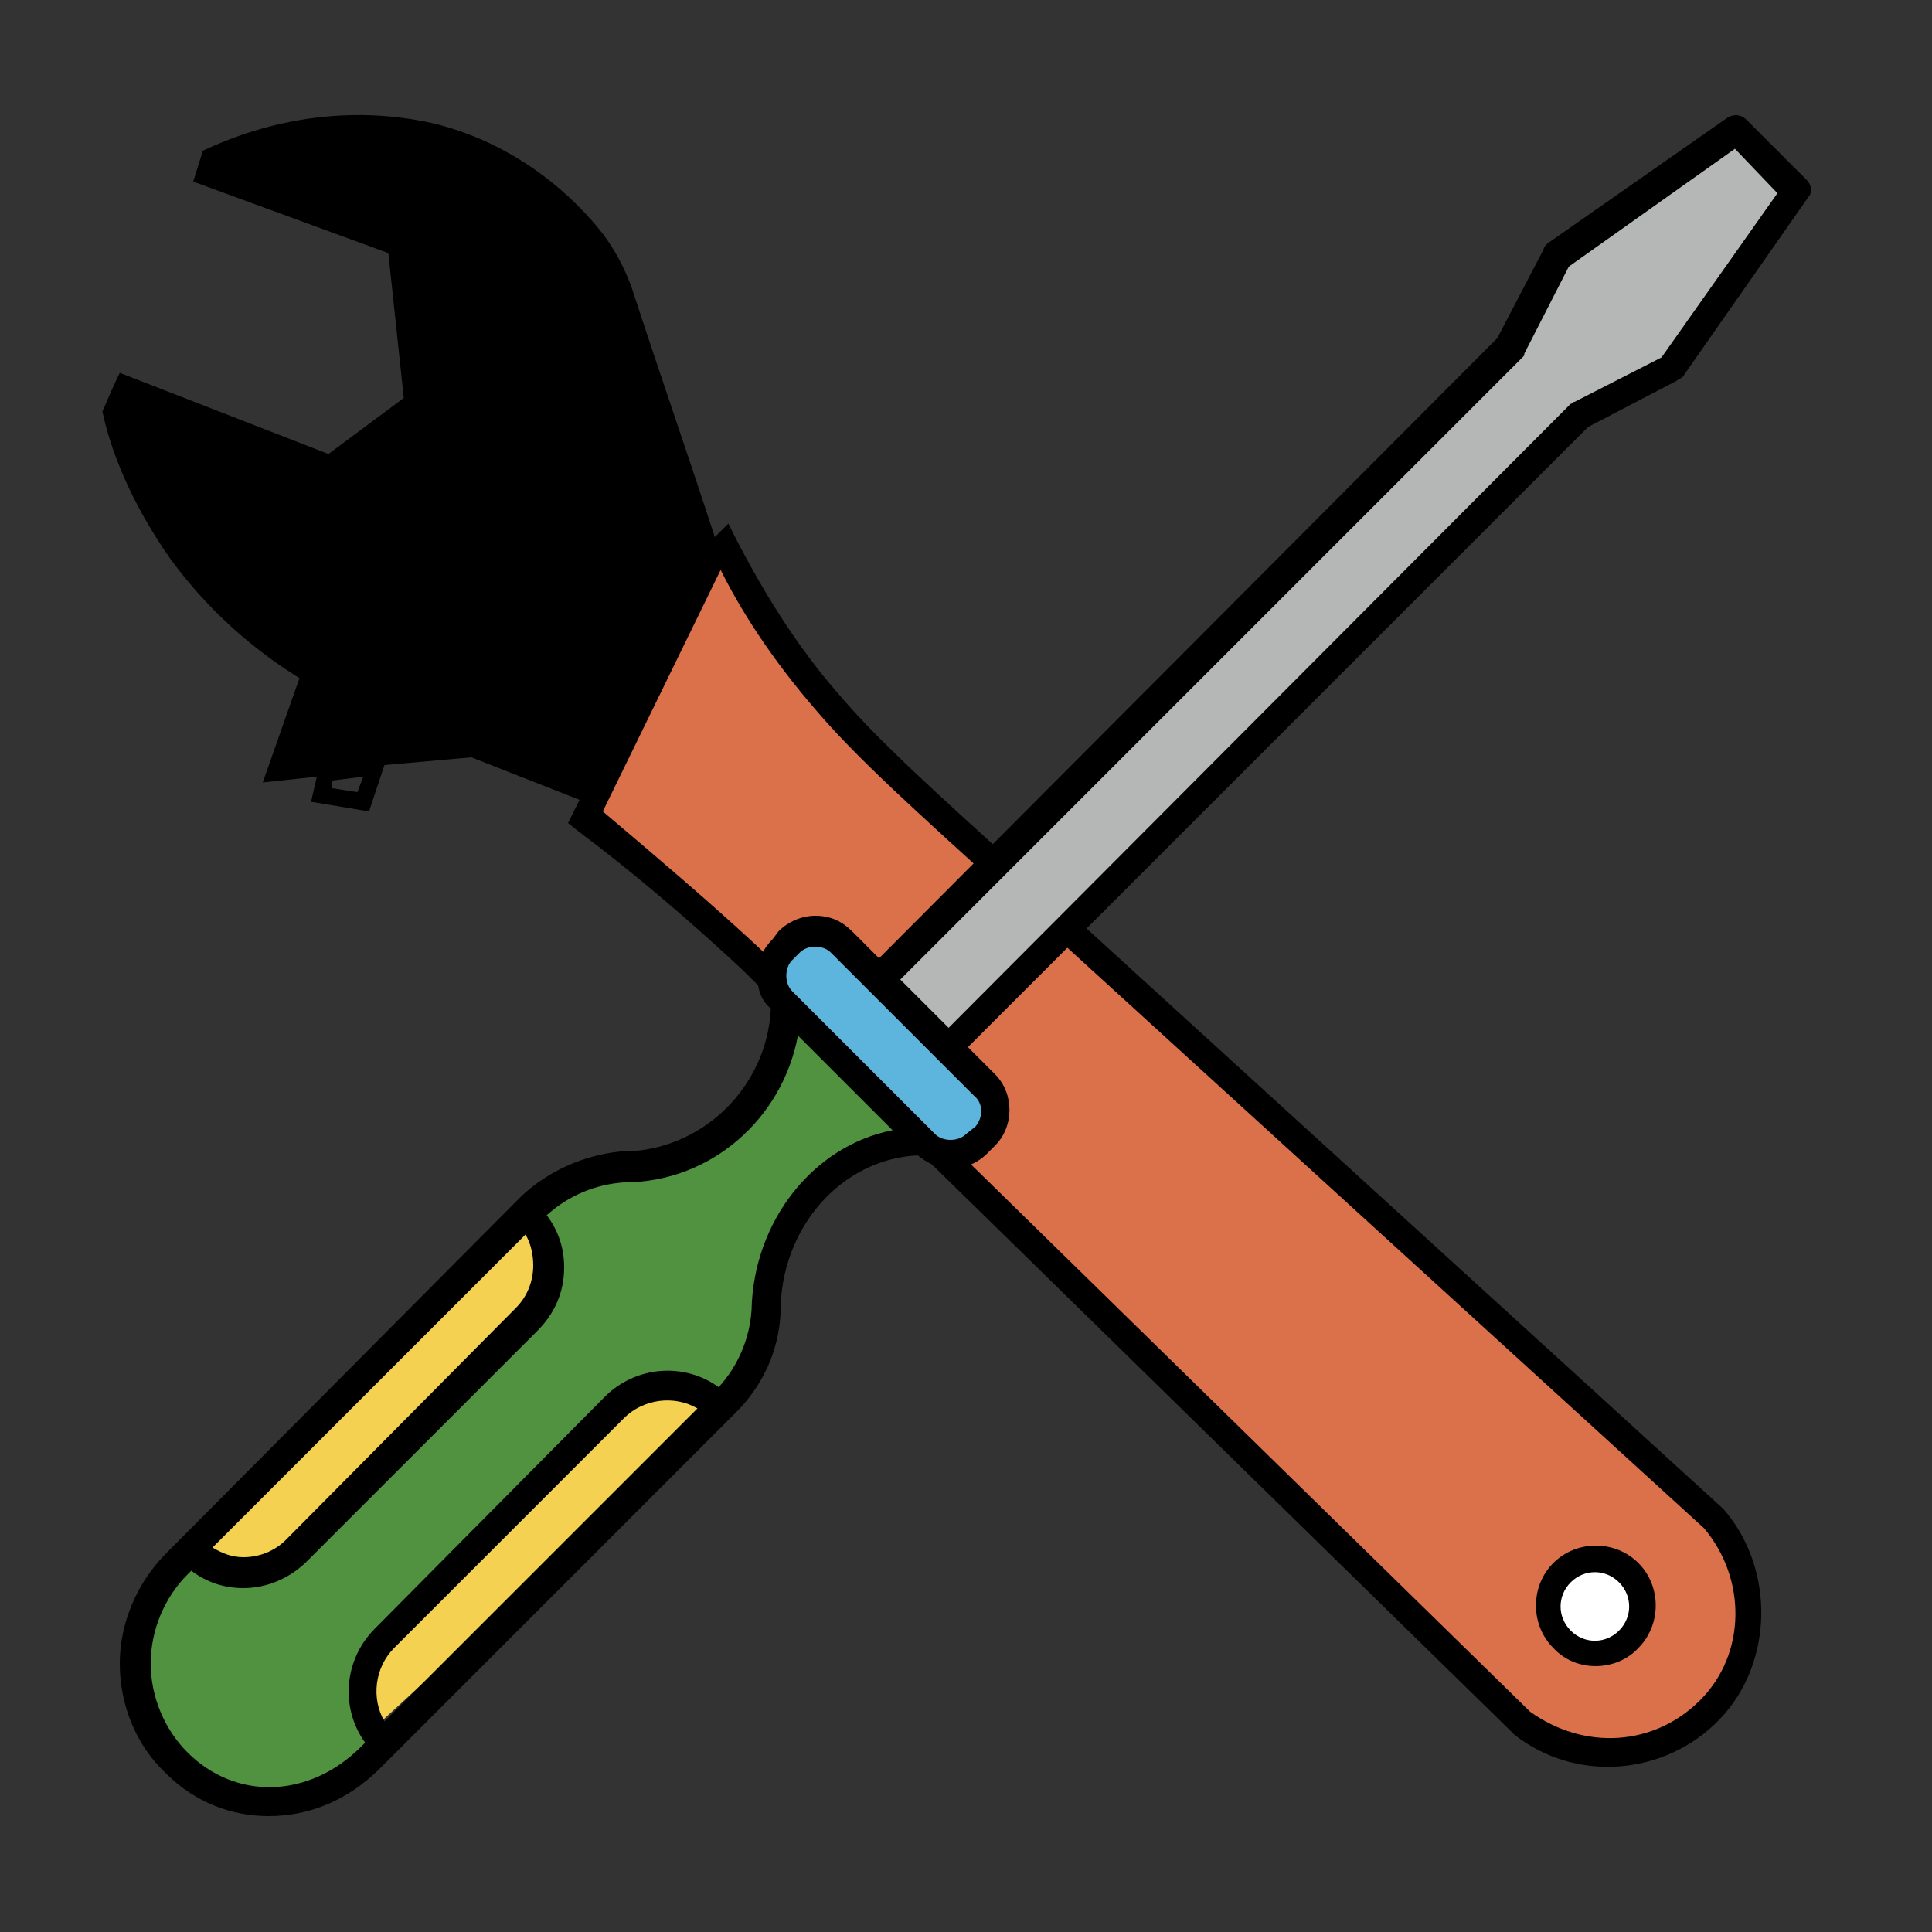 <?xml version="1.0" encoding="utf-8"?>
<!-- Generator: Adobe Illustrator 25.2.1, SVG Export Plug-In . SVG Version: 6.00 Build 0)  -->
<svg version="1.1" xmlns="http://www.w3.org/2000/svg" xmlns:xlink="http://www.w3.org/1999/xlink" x="0px" y="0px"
	 viewBox="0 0 100 100" style="enable-background:new 0 0 100 100;" xml:space="preserve">
<rect x="0" y="0" width="100" height="100" fill="#333333" stroke="none"/>
<style type="text/css">
	.st0{fill:#DB714B;}
	.st1{fill:#FFFFFF;}
	.st2{fill:#B5B6B6;}
	.st3{fill:#5DB5DE;}
	.st4{fill:#519241;}
	.st5{fill:#F4D151;}
</style>
<g id="Layer_1">
	<g id="Layer_3">
		<polygon class="st0" points="36.1,29.5 30.5,42.3 79.1,89.5 83.1,91 87.2,89.9 90.1,86.6 90.7,82.4 89.2,78.9 51.1,44.2 
			42.1,35.6 39.1,31.1 37.5,28.5 		"/>
		<polygon class="st1" points="82,80.8 80.1,82.1 80.3,84.8 82.9,85.5 84.8,84.1 84.9,82.2 83.7,80.9 		"/>
	</g>
	<g id="Layer_2_1_">
		<g>
			<g>
				<path d="M80.4,85.3c-1.2-1.2-1.2-3.2,0-4.4c1.2-1.2,3.2-1.2,4.4,0c1.2,1.2,1.2,3.2,0,4.4C83.7,86.5,81.6,86.6,80.4,85.3z
					 M83.8,81.9c-0.7-0.7-1.8-0.7-2.5,0s-0.7,1.8,0,2.5s1.8,0.7,2.5,0S84.5,82.6,83.8,81.9z"/>
			</g>
			<path d="M89.2,78.1L89.2,78.1L55.3,47.2c0,0-0.6-0.6-1.6-1.4c-5.5-5-8.3-7.5-10.4-10c-2-2.3-3.7-5-5.2-7.9l-0.4-0.8L37,27.8
				c-1.4-4.3-2.9-8.6-4.3-12.9c-0.4-1.1-0.9-2-1.5-2.8c-1.4-1.8-4.3-4.6-8.7-5.7c-6.1-1.4-10.9,0.9-12,1.4L10,9.4l10.1,3.7l0.8,7.5
				L17,23.5L6.2,19.3c-0.3,0.6-0.6,1.3-0.9,2c0.4,1.9,1.4,4.6,3.5,7.6c2.4,3.3,5.1,5.2,6.7,6.2l-1.9,5.4l2.8-0.3l-0.3,1.3l3,0.5
				l0.8-2.4l4.5-0.4l5.6,2.2l-0.6,1.2l0.5,0.4c2.8,2.1,5.5,4.4,8.1,6.8c2.2,2,6.8,7.2,7.2,7.5l33.1,32.4l0.1,0.1
				c3.2,2.5,7.8,2.1,10.6-0.8C91.8,86.1,91.9,81.2,89.2,78.1z M17.2,40.8v-0.4l1.6-0.2L18.5,41L17.2,40.8z M23.8,34l-0.4-1.3
				c-0.1-0.1-0.1-0.3,0.1-0.3l0.9-0.4c0.1-0.1,0.2-0.2,0.1-0.3l-0.4-1c-0.1-0.1,0-0.2,0.1-0.3l1.1-0.5c0.1-0.1,0.2-0.2,0.1-0.3
				L24.7,29c-0.1-0.1,0-0.2,0.1-0.3l1.1-0.5c0.1-0.1,0.2-0.2,0.1-0.3l-0.4-0.7c-0.1-0.1,0-0.2,0.1-0.3l1-0.4l4.3,1.9l0.6,1.5
				c0.1,0.1,0.1,0.3-0.1,0.3l-0.9,0.4c-0.1,0.1-0.2,0.2-0.1,0.3l0.5,0.9c0.1,0.1,0,0.2-0.1,0.3L30,32.4c-0.1,0.1-0.2,0.2-0.1,0.3
				l0.4,0.8c0.1,0.1,0,0.2-0.1,0.3l-1,0.4c-0.1,0.1-0.2,0.2-0.1,0.3l0.4,0.6c0.1,0.1,0,0.2-0.1,0.3l-1.2,0.4L23.8,34z M79.2,88.6
				L46.1,56.2c-0.4-0.4-5-5.5-7.2-7.5c-2.5-2.3-5.1-4.5-7.7-6.7l6.1-12.5c1.3,2.6,3,5,4.8,7.1c2.2,2.6,5,5.1,10.5,10.1
				c0.9,0.9,1.6,1.4,1.6,1.4l34,31c2.2,2.6,2.2,6.5-0.2,8.9S82,90.6,79.2,88.6z"/>
		</g>
	</g>
	<g id="Layer_4">
		<polygon class="st2" points="45.6,50.5 78.4,18 80.7,12.9 90.1,6.7 93,9.8 86.3,19.2 81.6,21.5 49.2,54.5 		"/>
		<polygon class="st3" points="43.2,48.6 51.2,56.6 51.4,58.4 50.1,59.8 48.4,59.6 40.8,51.9 40.1,50 40.8,48.7 		"/>
		<polygon class="st4" points="40.8,51.9 39.4,56.6 35.2,60 29.9,61.1 27.5,62.6 28.2,64.8 27.5,68.2 14.3,81 12,81.4 9.8,80.1 
			7,84.3 7.7,89.8 11.2,93 15.9,93.1 20,90.4 18.7,87.4 19.8,84.3 33.4,72 37.6,72.7 39.1,69.6 40.3,64.1 43.5,60.2 47.7,58.8 		"/>
		<polygon class="st5" points="36.7,72.2 33.4,72 18.9,86.1 19.3,89.5 37.6,72.7 		"/>
		<polygon class="st5" points="27.7,63.3 27.9,66.7 13.7,81.1 10.3,80.7 27.1,62.4 		"/>
	</g>
	<path d="M93.5,9.3l-3.1-3.1c-0.3-0.3-0.7-0.3-1-0.1l-9.3,6.5c-0.1,0.1-0.2,0.2-0.2,0.3l-2.4,4.6l-32,32.1l-1.4-1.4
		c-0.5-0.5-1.1-0.8-1.9-0.8c-0.7,0-1.4,0.3-1.9,0.8L40,48.6c-0.5,0.5-0.8,1.1-0.8,1.9c0,0.7,0.2,1.3,0.7,1.7
		c-0.2,4.1-3.6,7.4-7.7,7.4h-0.1c-1.9,0.2-3.7,1-5.1,2.3L8.6,80.4c-1.5,1.5-2.4,3.6-2.4,5.7s0.8,4.2,2.4,5.7
		c1.5,1.5,3.4,2.2,5.3,2.2c2.1,0,4.1-0.8,5.8-2.5l18.4-18.4c1.4-1.4,2.2-3.2,2.3-5.1v-0.1c0-4.3,3.1-7.9,7.1-8.1
		c0.5,0.4,1.1,0.7,1.7,0.7c0.7,0,1.4-0.3,1.9-0.8l0.4-0.4c1-1,1-2.7,0-3.7l-1.4-1.4l32.1-32.1l4.6-2.4c0.1-0.1,0.2-0.1,0.3-0.2
		l6.5-9.3C93.8,10,93.8,9.6,93.5,9.3z M27.6,65.5c0,0.8-0.3,1.6-0.9,2.2l-11.9,12c-0.6,0.6-1.4,0.9-2.2,0.9c-0.6,0-1.1-0.2-1.6-0.5
		l16.2-16.2C27.5,64.4,27.6,65,27.6,65.5z M20.4,85.3l11.9-11.9c1-1,2.6-1.2,3.8-0.5L19.9,89.1C19.2,87.9,19.4,86.3,20.4,85.3z
		 M38.9,67.8c-0.1,1.5-0.7,2.9-1.7,4c-1.8-1.3-4.3-1.1-5.9,0.5l-11.9,12c-1.6,1.6-1.8,4.1-0.5,5.9l-0.2,0.2c-2.7,2.7-6.5,2.8-9,0.3
		c-1.2-1.2-1.9-2.9-1.9-4.6s0.7-3.4,1.9-4.6l0.2-0.2c0.8,0.6,1.7,0.9,2.7,0.9c1.2,0,2.4-0.5,3.3-1.4l11.9-11.9
		c0.9-0.9,1.4-2,1.4-3.3c0-1-0.3-1.9-0.9-2.7c1.1-1,2.5-1.6,4-1.7l0,0c4.5,0,8.2-3.3,9-7.6l4.9,4.9C42.1,59.3,39,63.2,38.9,67.8z
		 M50.5,58.3L50,58.7c-0.2,0.2-0.5,0.3-0.8,0.3s-0.6-0.1-0.8-0.3L41,51.3c-0.2-0.2-0.3-0.5-0.3-0.8s0.1-0.6,0.3-0.8l0.4-0.4
		c0.2-0.2,0.5-0.3,0.8-0.3s0.6,0.1,0.8,0.3l7.4,7.4C50.9,57.1,50.9,57.8,50.5,58.3z M86,18.5l-4.5,2.3c-0.1,0-0.1,0.1-0.2,0.1
		L49.1,53.2l-2.5-2.5l32.2-32.2c0.1-0.1,0.1-0.1,0.1-0.2l2.3-4.5l8.6-6.1L92,10L86,18.5z"/>
	<rect x="21" y="25.1" width="11.6" height="12.2"/>
</g>
<g id="Figs">
</g>
<g id="Text">
</g>
</svg>

